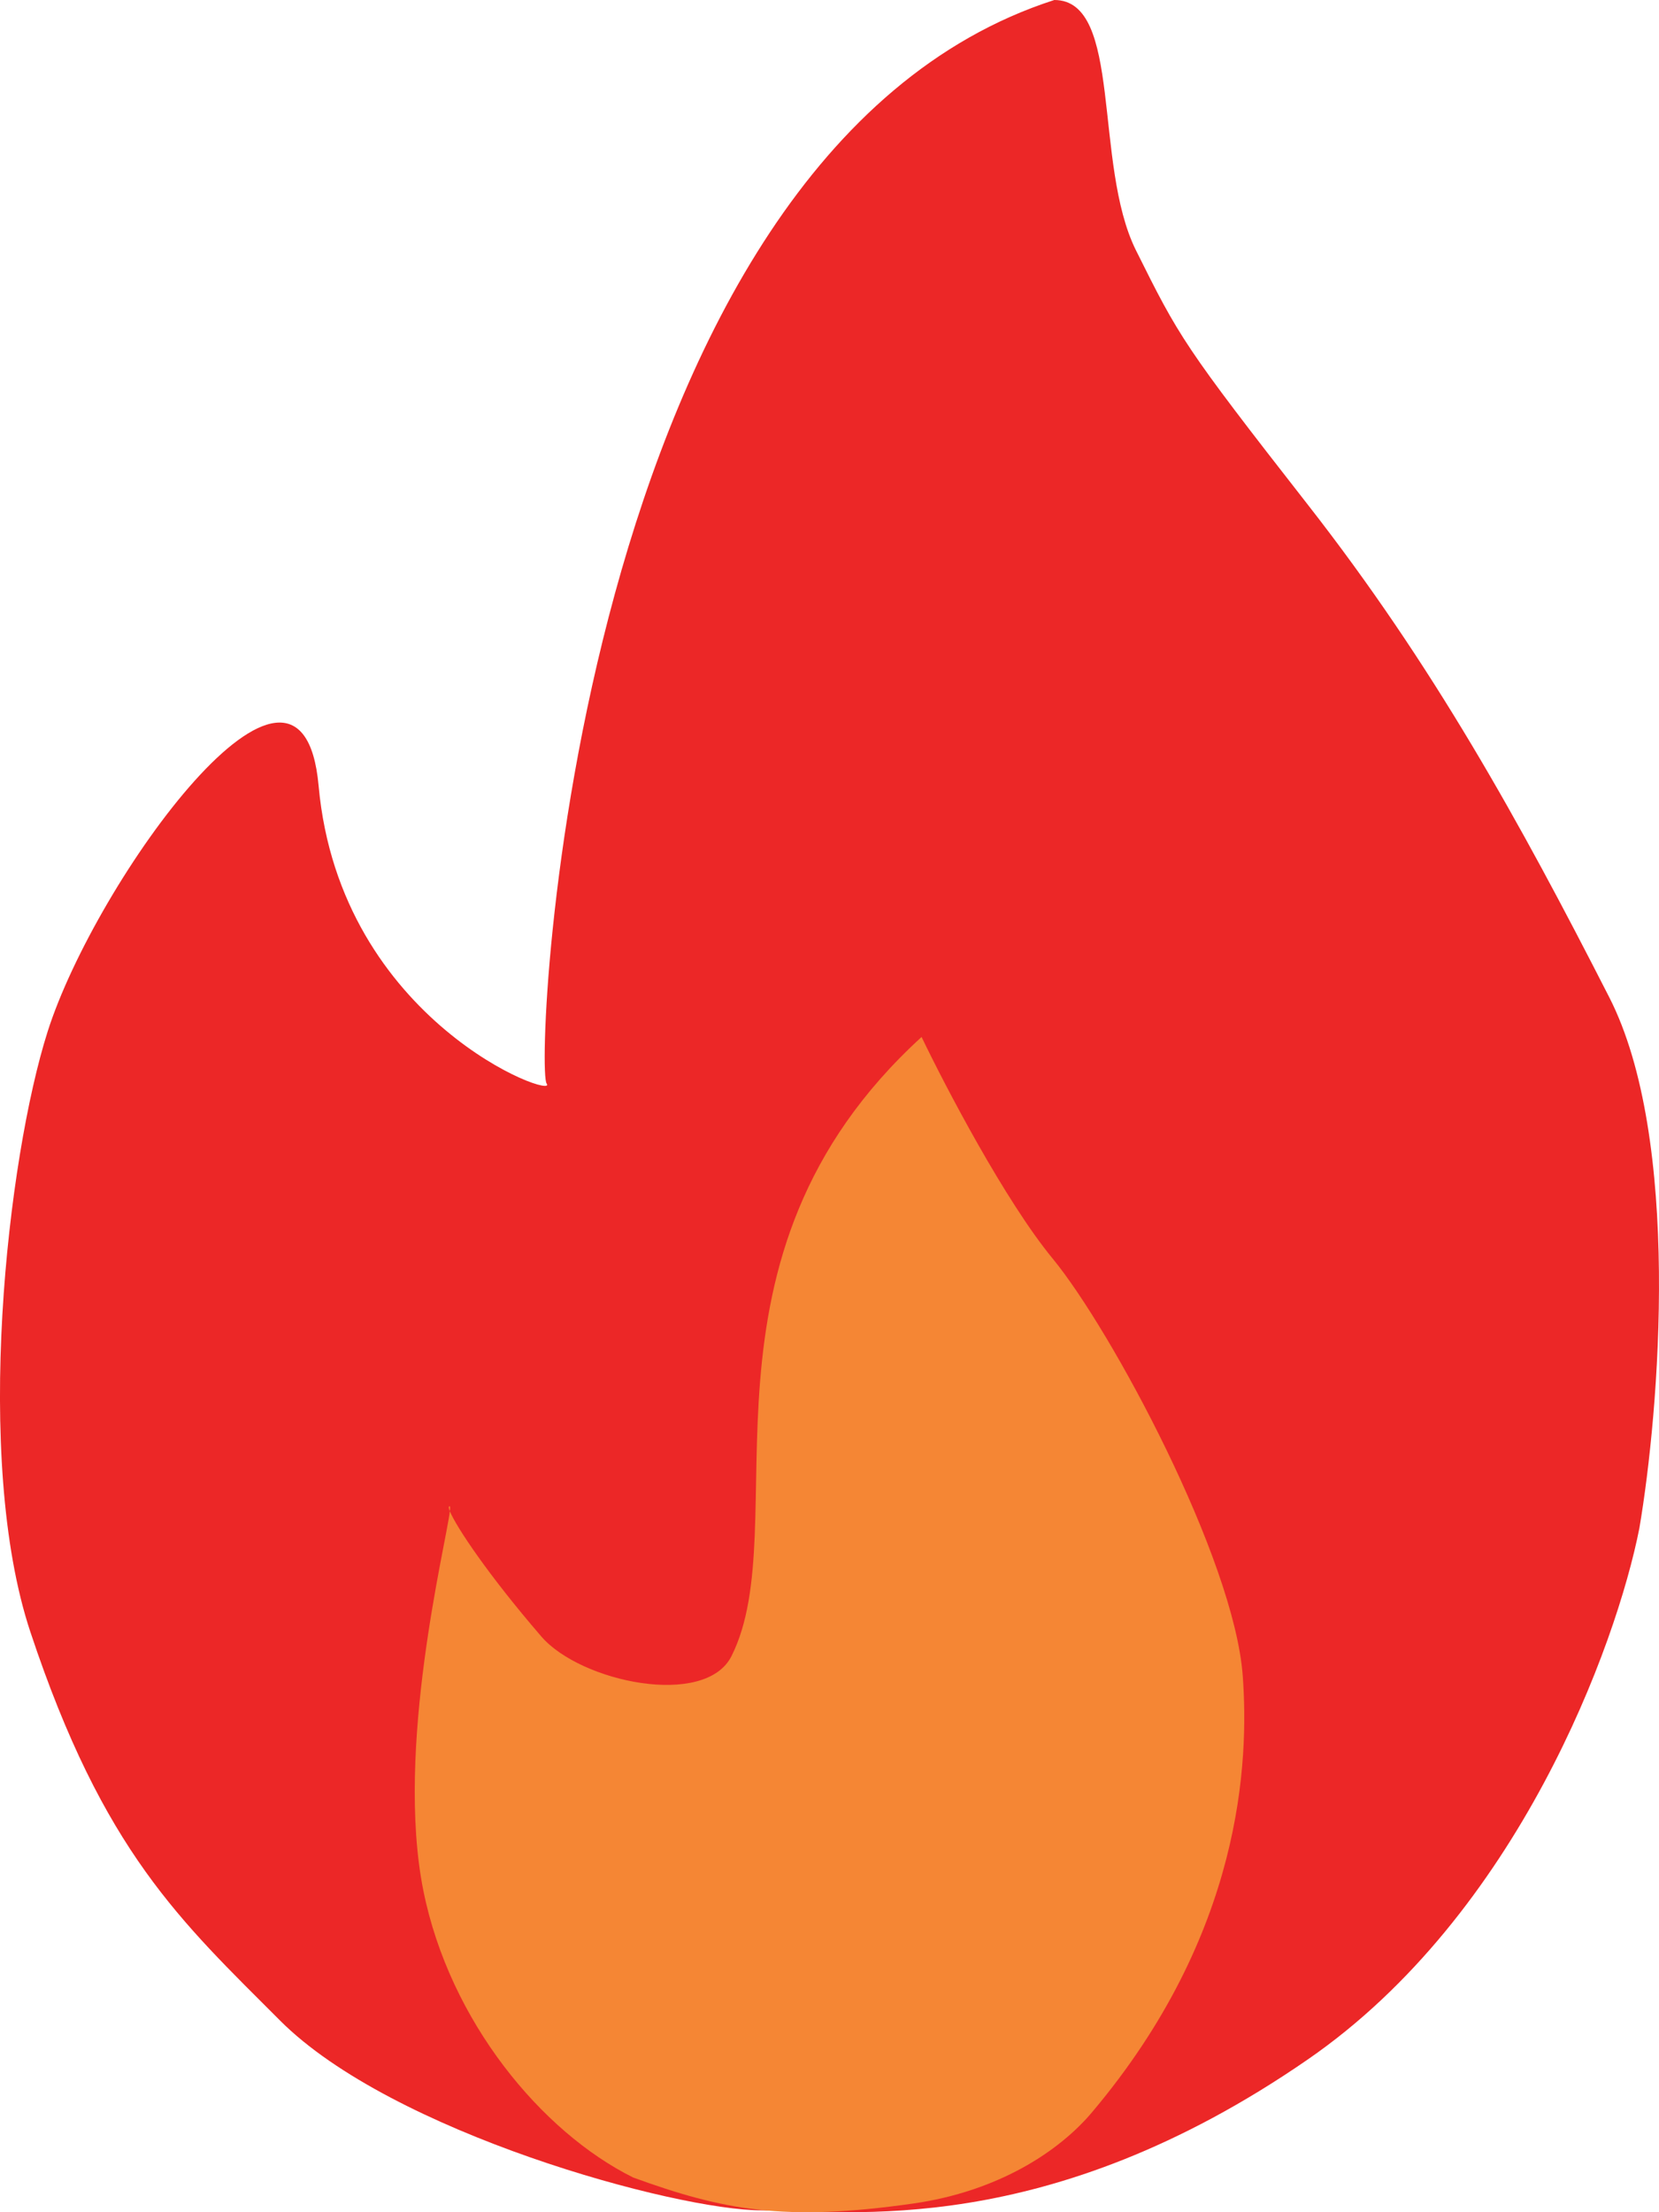 <svg width="24" height="32" viewBox="0 0 24 32" fill="none" xmlns="http://www.w3.org/2000/svg">
<path d="M7.908 15.674C7.721 15.424 8.281 2.248 15.252 0C16.247 0 15.812 2.373 16.434 3.622C17.056 4.871 17.119 4.996 18.924 7.306C20.729 9.617 21.973 11.865 23.28 14.425C24.326 16.473 24.006 20.399 23.716 22.106C23.384 23.792 21.961 27.689 18.924 29.787C15.127 32.41 12.264 31.973 11.02 31.973C9.775 31.973 5.667 30.849 4.049 29.225C2.617 27.789 1.497 26.79 0.439 23.605C-0.391 21.107 0.107 16.756 0.688 14.925C1.381 12.739 4.36 8.618 4.609 11.365C4.92 14.8 8.094 15.924 7.908 15.674Z" fill="#EC2727"/>
<path d="M10.582 23.956C11.53 22.071 9.823 18.205 13.332 15C13.679 15.723 14.545 17.376 15.228 18.205C16.081 19.242 17.852 22.542 17.978 24.239C18.069 25.476 17.978 27.97 15.797 30.555C15.32 31.121 14.439 31.7 13.206 31.875C11.346 32.14 10.456 31.97 9.16 31.498C7.832 30.838 6.505 29.236 6.125 27.35C5.712 25.293 6.449 22.354 6.508 21.86C6.489 21.813 6.488 21.788 6.505 21.788C6.513 21.788 6.513 21.813 6.508 21.86C6.595 22.078 7.058 22.776 7.832 23.673C8.401 24.333 10.203 24.71 10.582 23.956Z" fill="#F58634"/>
</svg>
